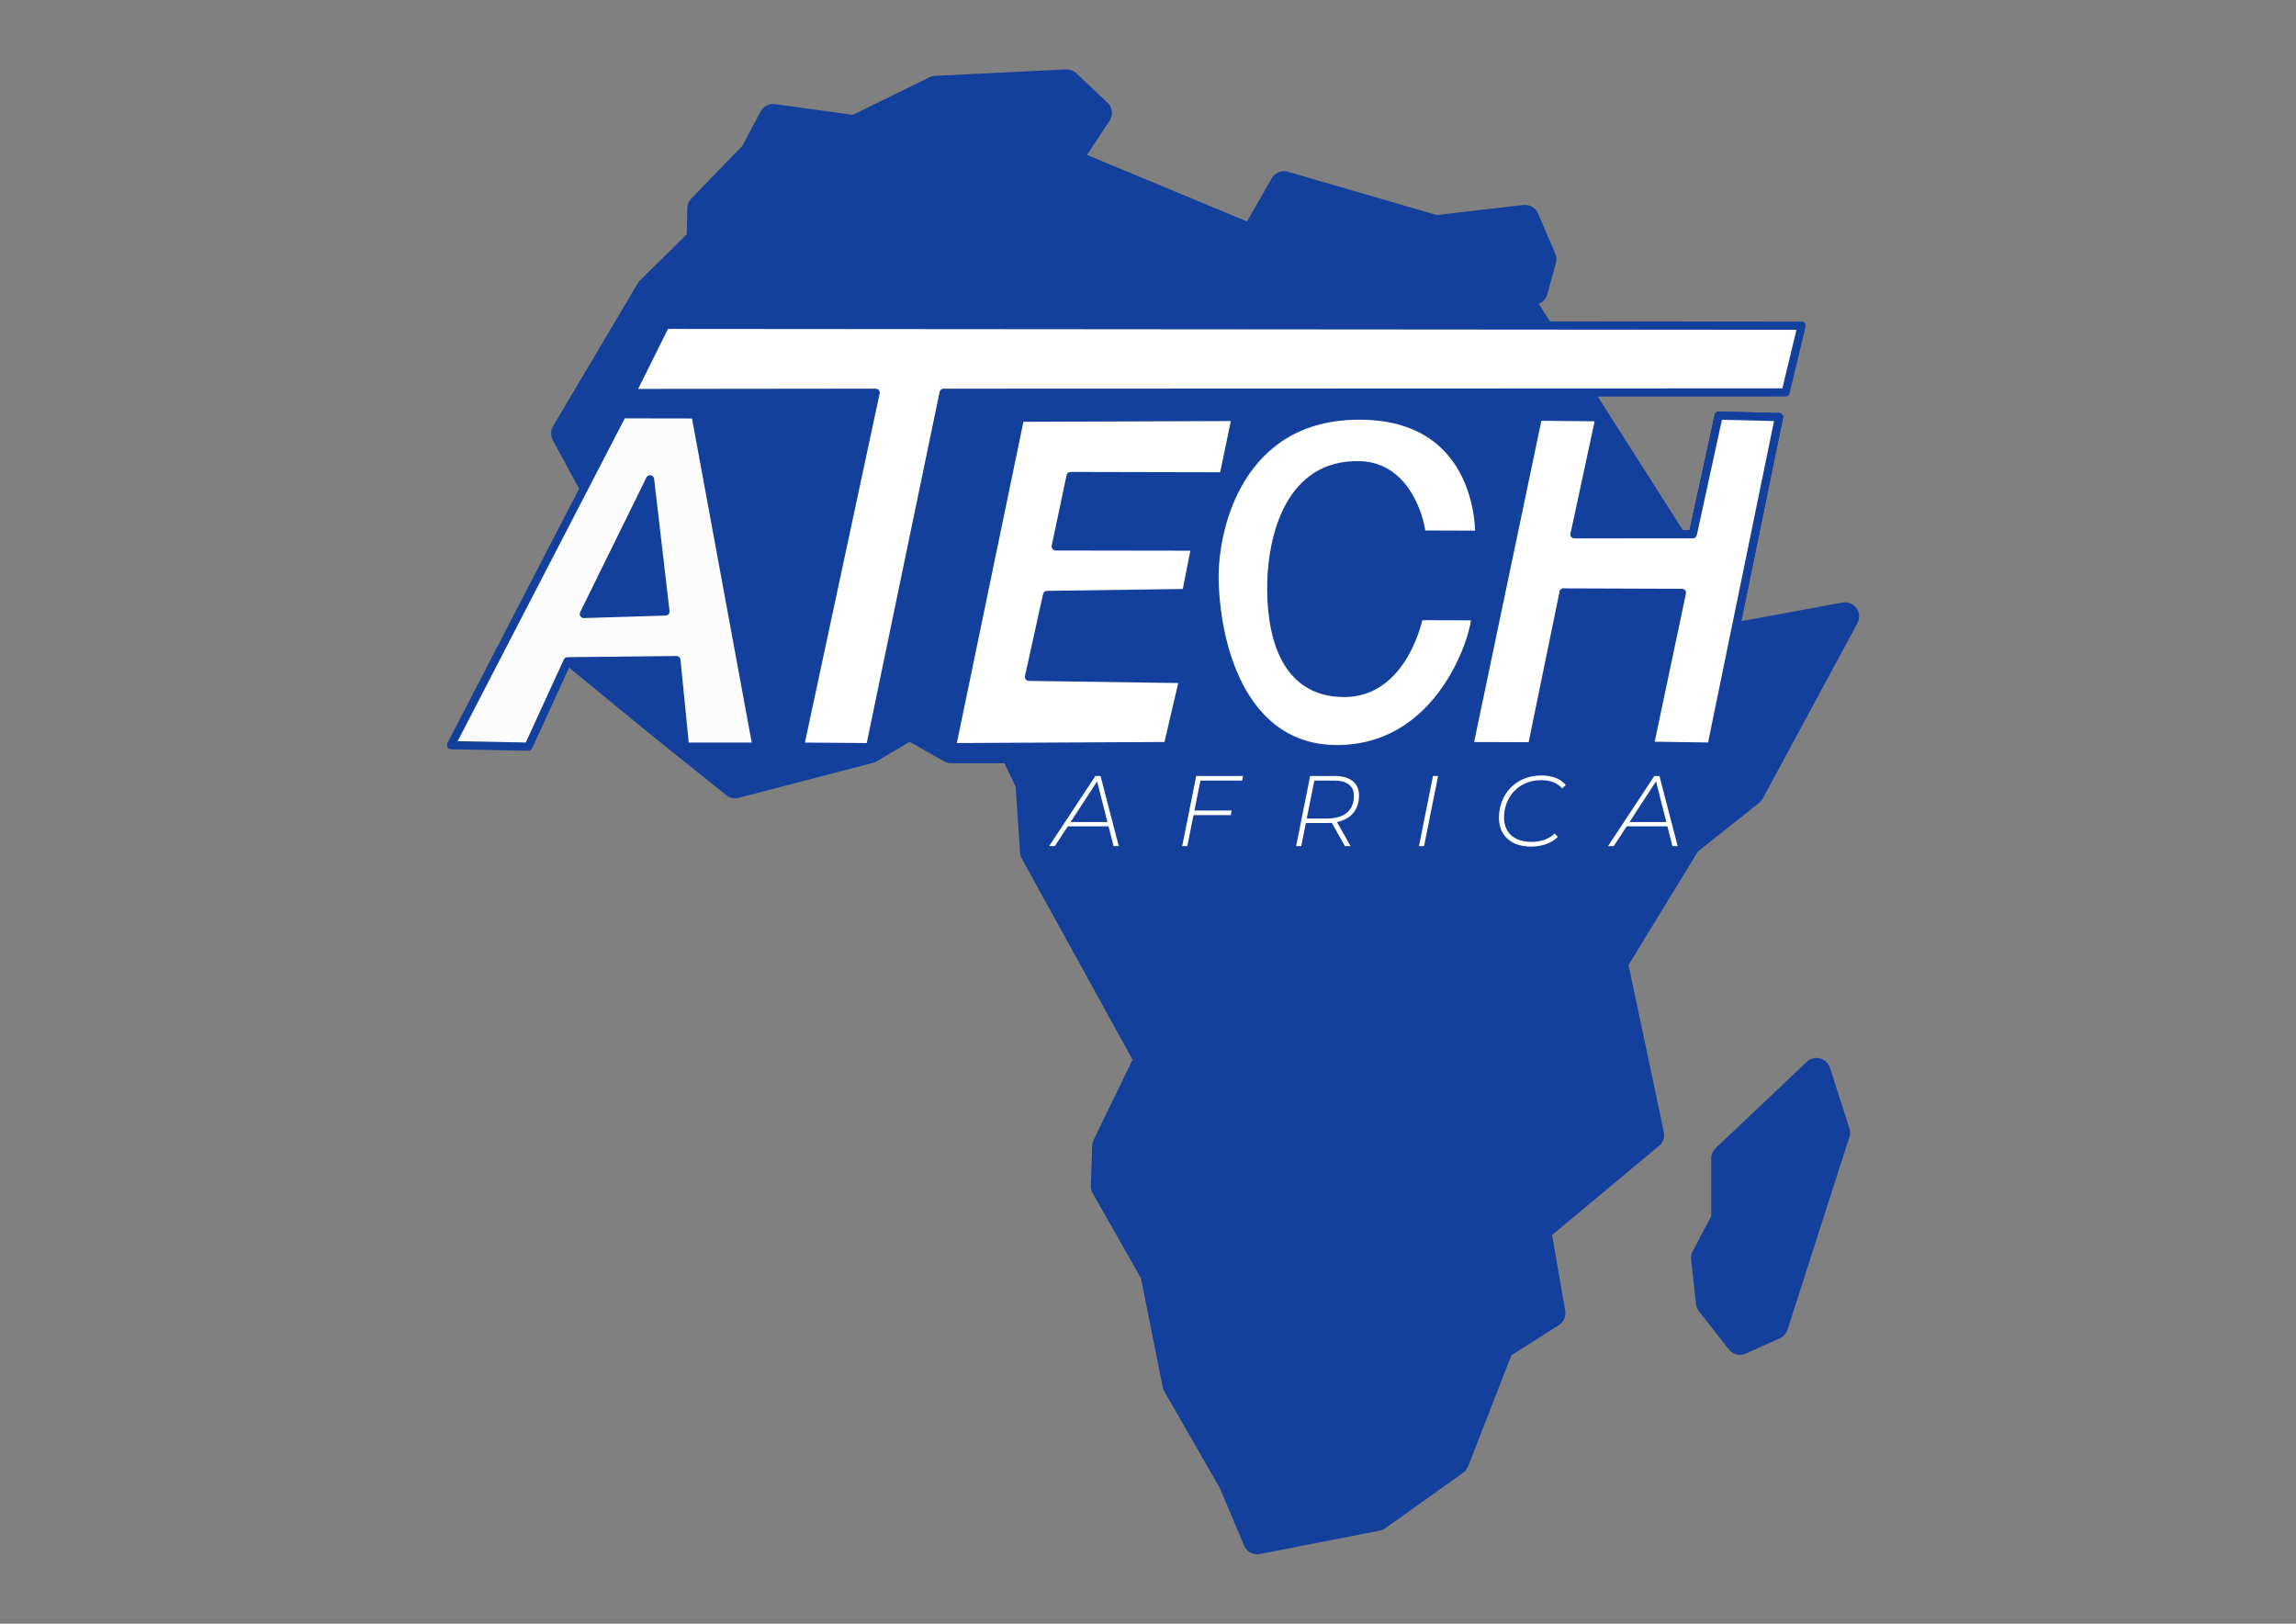 <?xml version="1.0" encoding="UTF-8" standalone="no"?>
<!DOCTYPE svg PUBLIC "-//W3C//DTD SVG 1.1//EN" "http://www.w3.org/Graphics/SVG/1.1/DTD/svg11.dtd">
<!-- Created with Vectornator (http://vectornator.io/) -->
<svg height="100%" stroke-miterlimit="10" style="fill-rule:nonzero;clip-rule:evenodd;stroke-linecap:round;stroke-linejoin:round;" version="1.1" viewBox="0 0 841.995 595.35" width="100%" xml:space="preserve" xmlns="http://www.w3.org/2000/svg" xmlns:vectornator="http://vectornator.io" xmlns:xlink="http://www.w3.org/1999/xlink">
<rect x="0" y="0" width="841.995" height="595.35" fill="#808080" stroke="none"/>
<defs/>
<g id="Layer-1" vectornator:layerName="Layer 1">
<path d="M391.17 30.628L343.145 32.989L313.623 47.455L283.518 43.322L276.433 56.599L257.251 76.379L256.956 88.188L238.357 106.483L207.287 158.905L218.873 180.349L205.508 209.875L209.521 221.755L211.226 240.143L239.839 263.649L269.57 287.525L318.904 274.678L333.493 266.004L348.842 274.678L371.62 274.678L377.561 287.16L379.25 312.301C379.25 312.301 378.012 310.054 388.491 329.076C398.969 348.098 421.163 388.388 421.163 388.388L405.724 420.208L405.197 434.921L423.349 466.869L431.472 507.593L451.93 543.203L461.026 564.722L505.006 556.129L533.546 535.807L550.031 493.518L568.901 481.47L563.563 450.759L605.102 416.146L591.721 352.905L618.69 308.75L641.893 290.326L676.609 226.016L635.907 233.517L547.095 94.052L557.34 94.308L562.406 106.579L565.59 95.018L559.263 80.312L526.413 84.11L470.864 67.945L459.558 87.741L390.851 59.168L402.58 41.407L391.17 30.628ZM666.149 393.103L632.725 424.74L632.725 447.193L625.32 461.228L627.108 477.56L638.079 491.587L650.582 485.978L673.29 415.301L666.149 393.103Z" fill="#13409d" fill-rule="nonzero" opacity="1" stroke="#13409d" stroke-linecap="butt" stroke-linejoin="round" stroke-width="10.361" vectornator:layerName="Curve 1"/>
<g opacity="1" vectornator:layerName="Group 3">
<path d="M521.29 195.999L542.469 196.07C542.469 196.07 543.931 152.808 499.148 152.385C454.364 151.962 444.789 193.952 445.421 213.467C446.272 239.763 457.119 274.678 490.304 274.673C531.786 274.666 542.739 225.96 540.732 225.96C538.748 225.96 520.402 225.899 520.402 225.899C520.402 225.899 515.062 253.998 493.073 254.085C469.766 254.177 465.818 230.444 466.233 213.417C466.625 197.306 472.56 169.807 498.74 170.586C517.092 171.133 521.392 193.307 521.29 195.999Z" fill="#ffffff" fill-rule="nonzero" opacity="1" stroke="#13409d" stroke-linecap="butt" stroke-linejoin="round" stroke-width="3" vectornator:layerName="Curve 1"/>
<path d="M228.207 151.893L165.386 273.218L193.766 273.765L208.112 242.468L248.052 242.034L251.218 273.765L277.471 273.765L255.021 151.941L228.207 151.893ZM238.39 175.753L244.046 224.206L214.105 225.123L238.39 175.753Z" fill="#fcfcfc" fill-rule="nonzero" opacity="1" stroke="#13409d" stroke-linecap="butt" stroke-linejoin="round" stroke-width="3" vectornator:layerName="Curve 3"/>
<path d="M538.748 273.566L564.037 152.777L586.631 152.99L577.419 195.909L620.795 195.881L630.273 152.385L652.405 152.924L627.604 273.765L604.971 273.423L616.797 217.384L573.393 217.236L561.81 273.642L538.748 273.566Z" fill="#ffffff" fill-rule="nonzero" opacity="1" stroke="#13409d" stroke-linecap="butt" stroke-linejoin="round" stroke-width="3" vectornator:layerName="Curve 1"/>
<path d="M577.419 195.909L620.795 195.881L630.273 152.385L652.405 152.924L627.604 273.765L604.971 273.423L616.797 217.384L573.393 217.236" fill="#ffffff" fill-rule="nonzero" opacity="1" stroke="#13409d" stroke-linecap="butt" stroke-linejoin="round" stroke-width="3" vectornator:layerName="Curve 2"/>
<path d="M349.054 273.953L374.088 153.166L453.222 152.88L448.684 174.663L392.611 174.54L387.155 200.348L438.348 200.422L434.995 217.437L383.978 218.145L377.355 248.162L433.964 248.969L428.234 273.552L349.054 273.953Z" fill="#ffffff" fill-rule="nonzero" opacity="1" stroke="#13409d" stroke-linecap="butt" stroke-linejoin="round" stroke-width="3" vectornator:layerName="Curve 1"/>
<path d="M244.032 119.102L231.603 144.102L321.119 144.002L293.334 273.765L319.067 273.953L346.045 144.007L654.81 143.893L660.704 119.424L244.032 119.102Z" fill="#ffffff" fill-rule="nonzero" opacity="1" stroke="#13409d" stroke-linecap="butt" stroke-linejoin="round" stroke-width="3" vectornator:layerName="Curve 1"/>
</g>
<g fill="#ffffff" opacity="1" stroke="none" vectornator:layerName="Text 4">
<path d="M408.363 310.227L410.273 310.227L403.589 284.52L401.716 284.52L384.749 310.227L386.842 310.227L391.58 302.993L406.527 302.993L408.363 310.227ZM392.608 301.413L402.34 286.503L406.123 301.413L392.608 301.413Z"/>
<path d="M455.503 286.209L455.87 284.52L438.683 284.52L433.541 310.227L435.414 310.227L437.691 298.879L451.353 298.879L451.684 297.19L438.022 297.19L440.225 286.209L455.503 286.209Z"/>
<path d="M498.383 291.608C498.383 287.091 495.114 284.52 489.459 284.52L480.461 284.52L475.32 310.227L477.193 310.227L478.882 301.781L486.594 301.781C487.219 301.781 487.806 301.744 488.394 301.707L493.205 310.227L495.261 310.227L490.303 301.413C495.372 300.348 498.383 296.97 498.383 291.608ZM486.594 300.128L479.212 300.128L482.004 286.209L489.349 286.209C493.939 286.209 496.51 288.156 496.51 291.755C496.51 297.3 492.874 300.128 486.594 300.128Z"/>
<path d="M520.366 310.227L522.239 310.227L527.381 284.52L525.508 284.52L520.366 310.227Z"/>
<path d="M561.52 310.411C565.486 310.411 569.049 309.126 571.289 306.885L570.151 305.6C568.057 307.62 565.193 308.685 561.667 308.685C555.02 308.685 551.568 305.086 551.568 299.761C551.568 292.342 556.819 286.062 565.119 286.062C568.608 286.062 571.179 287.091 572.868 289.074L574.19 287.862C572.464 285.622 569.269 284.336 565.266 284.336C555.607 284.336 549.695 291.498 549.695 299.834C549.695 306.151 553.918 310.411 561.52 310.411Z"/>
<path d="M613.324 310.227L615.234 310.227L608.55 284.52L606.677 284.52L589.71 310.227L591.803 310.227L596.541 302.993L611.488 302.993L613.324 310.227ZM597.569 301.413L607.301 286.503L611.084 301.413L597.569 301.413Z"/>
</g>
</g>
</svg>
